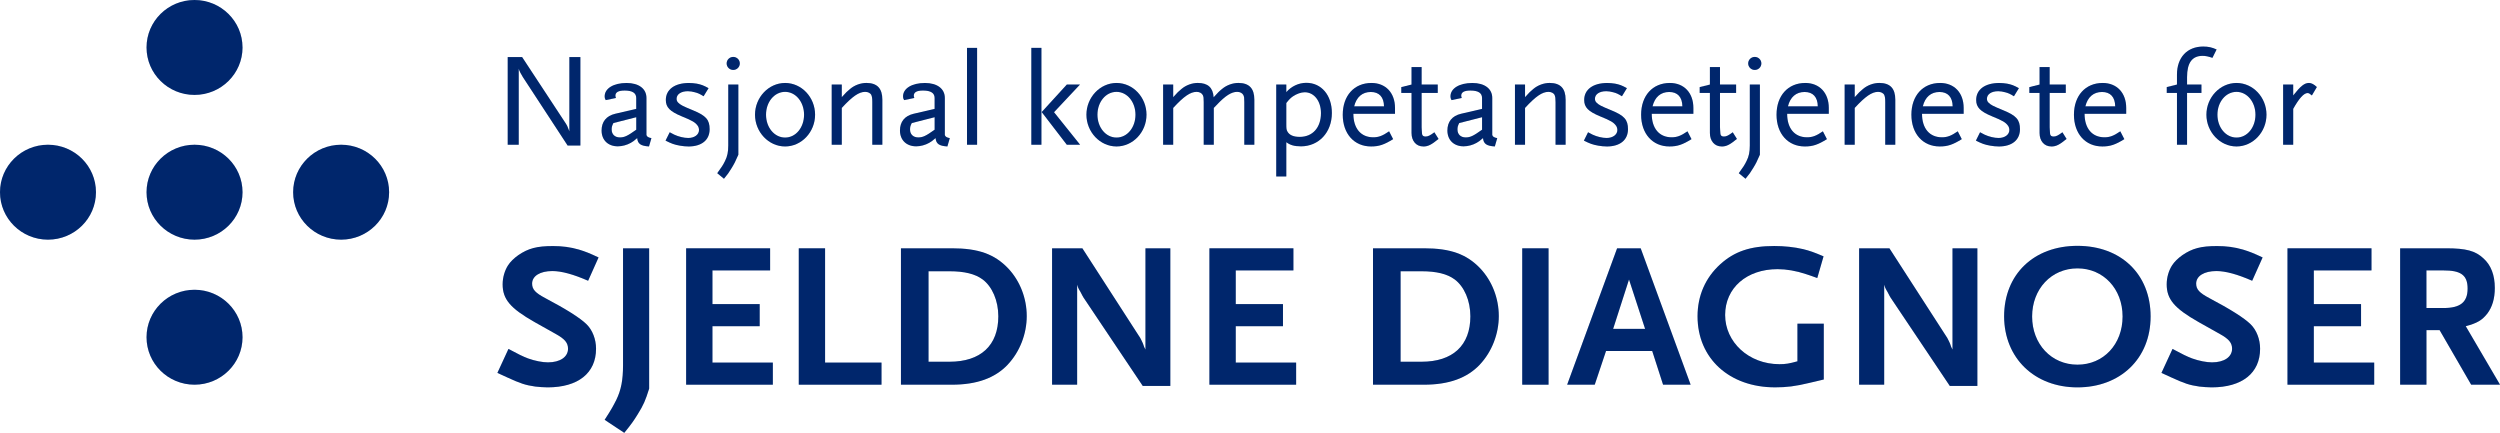 <svg width="335" height="58" viewBox="0 0 335 58" fill="none" xmlns="http://www.w3.org/2000/svg">
<g clip-path="url(#clip0_1517_12603)">
<path d="M32.499 6.358C32.499 9.872 29.616 12.719 26.066 12.719C22.515 12.719 19.636 9.872 19.636 6.358C19.636 2.844 22.515 0 26.063 0C29.61 0 32.496 2.847 32.496 6.358" fill="#003087"/>
<path d="M32.499 6.358C32.499 9.872 29.616 12.719 26.066 12.719C22.515 12.719 19.636 9.872 19.636 6.358C19.636 2.844 22.515 0 26.063 0C29.61 0 32.496 2.847 32.496 6.358" fill="black" fill-opacity="0.2"/>
<path d="M32.499 25.756C32.499 29.267 29.616 32.114 26.066 32.114C22.515 32.114 19.636 29.264 19.636 25.756C19.636 22.248 22.515 19.395 26.066 19.395C29.616 19.395 32.499 22.243 32.499 25.756Z" fill="#003087"/>
<path d="M32.499 25.756C32.499 29.267 29.616 32.114 26.066 32.114C22.515 32.114 19.636 29.264 19.636 25.756C19.636 22.248 22.515 19.395 26.066 19.395C29.616 19.395 32.499 22.243 32.499 25.756Z" fill="black" fill-opacity="0.2"/>
<path d="M12.86 25.756C12.86 29.267 9.984 32.114 6.43 32.114C2.876 32.114 0 29.267 0 25.756C0 22.245 2.879 19.395 6.43 19.395C9.981 19.395 12.86 22.243 12.86 25.756Z" fill="#003087"/>
<path d="M12.86 25.756C12.86 29.267 9.984 32.114 6.43 32.114C2.876 32.114 0 29.267 0 25.756C0 22.245 2.879 19.395 6.43 19.395C9.981 19.395 12.86 22.243 12.86 25.756Z" fill="black" fill-opacity="0.2"/>
<path d="M52.141 25.756C52.141 29.267 49.265 32.114 45.711 32.114C42.158 32.114 39.281 29.264 39.281 25.756C39.281 22.248 42.158 19.395 45.711 19.395C49.265 19.395 52.141 22.243 52.141 25.756Z" fill="#003087"/>
<path d="M52.141 25.756C52.141 29.267 49.265 32.114 45.711 32.114C42.158 32.114 39.281 29.264 39.281 25.756C39.281 22.248 42.158 19.395 45.711 19.395C49.265 19.395 52.141 22.243 52.141 25.756Z" fill="black" fill-opacity="0.2"/>
<path d="M32.499 45.19C32.499 48.701 29.616 51.548 26.066 51.548C22.515 51.548 19.636 48.701 19.636 45.19C19.636 41.679 22.515 38.829 26.066 38.829C29.616 38.829 32.499 41.679 32.499 45.19Z" fill="#003087"/>
<path d="M32.499 45.19C32.499 48.701 29.616 51.548 26.066 51.548C22.515 51.548 19.636 48.701 19.636 45.19C19.636 41.679 22.515 38.829 26.066 38.829C29.616 38.829 32.499 41.679 32.499 45.19Z" fill="black" fill-opacity="0.2"/>
<path d="M78.807 37.622C76.847 36.763 75.251 36.321 74.018 36.321C72.365 36.321 71.303 36.985 71.303 38.008C71.303 38.784 71.751 39.253 73.067 39.947C75.895 41.443 77.742 42.605 78.61 43.463C79.395 44.239 79.87 45.458 79.87 46.729C79.87 49.995 77.462 51.907 73.374 51.907C72.813 51.907 72.255 51.851 71.721 51.798C70.405 51.603 69.787 51.412 67.857 50.523C67.606 50.411 67.186 50.22 66.651 49.969L68.134 46.756C69.477 47.476 70.038 47.753 70.766 48.031C71.691 48.364 72.697 48.556 73.427 48.556C75.051 48.556 76.116 47.836 76.116 46.729C76.116 45.953 75.695 45.428 74.493 44.764L71.637 43.16C68.361 41.304 67.353 40.085 67.353 38.094C67.353 37.179 67.633 36.238 68.081 35.548C68.388 35.076 68.865 34.607 69.453 34.191C70.796 33.276 71.945 32.972 74.102 32.972C75.334 32.972 76.426 33.111 77.575 33.444C78.47 33.721 78.974 33.916 80.207 34.498L78.807 37.625V37.622Z" fill="#003087"/>
<path d="M78.807 37.622C76.847 36.763 75.251 36.321 74.018 36.321C72.365 36.321 71.303 36.985 71.303 38.008C71.303 38.784 71.751 39.253 73.067 39.947C75.895 41.443 77.742 42.605 78.61 43.463C79.395 44.239 79.87 45.458 79.87 46.729C79.87 49.995 77.462 51.907 73.374 51.907C72.813 51.907 72.255 51.851 71.721 51.798C70.405 51.603 69.787 51.412 67.857 50.523C67.606 50.411 67.186 50.22 66.651 49.969L68.134 46.756C69.477 47.476 70.038 47.753 70.766 48.031C71.691 48.364 72.697 48.556 73.427 48.556C75.051 48.556 76.116 47.836 76.116 46.729C76.116 45.953 75.695 45.428 74.493 44.764L71.637 43.16C68.361 41.304 67.353 40.085 67.353 38.094C67.353 37.179 67.633 36.238 68.081 35.548C68.388 35.076 68.865 34.607 69.453 34.191C70.796 33.276 71.945 32.972 74.102 32.972C75.334 32.972 76.426 33.111 77.575 33.444C78.47 33.721 78.974 33.916 80.207 34.498L78.807 37.625V37.622Z" fill="black" fill-opacity="0.2"/>
<path d="M85.473 55.48C84.912 56.395 84.578 56.864 83.653 58L81.022 56.256C81.973 54.79 82.17 54.401 82.591 53.572C83.235 52.244 83.486 50.913 83.486 48.948V33.276H86.986V52.076C86.482 53.681 86.231 54.262 85.473 55.48Z" fill="#003087"/>
<path d="M85.473 55.48C84.912 56.395 84.578 56.864 83.653 58L81.022 56.256C81.973 54.79 82.17 54.401 82.591 53.572C83.235 52.244 83.486 50.913 83.486 48.948V33.276H86.986V52.076C86.482 53.681 86.231 54.262 85.473 55.48Z" fill="black" fill-opacity="0.2"/>
<path d="M91.942 51.548V33.273H103.196V36.236H95.468V40.749H101.797V43.712H95.468V48.586H103.56V51.548H91.939H91.942Z" fill="#003087"/>
<path d="M91.942 51.548V33.273H103.196V36.236H95.468V40.749H101.797V43.712H95.468V48.586H103.56V51.548H91.939H91.942Z" fill="black" fill-opacity="0.2"/>
<path d="M107.034 51.548V33.273H110.561V48.586H118.122V51.548H107.034Z" fill="#003087"/>
<path d="M107.034 51.548V33.273H110.561V48.586H118.122V51.548H107.034Z" fill="black" fill-opacity="0.2"/>
<path d="M135.037 48.863C133.327 50.663 130.892 51.548 127.559 51.548H120.727V33.273H127.586C131.086 33.273 133.27 34.049 135.09 35.958C136.687 37.649 137.582 39.974 137.582 42.355C137.582 44.735 136.657 47.143 135.034 48.86L135.037 48.863ZM131.647 37.428C130.668 36.708 129.239 36.348 127.222 36.348H124.423V48.473H127.222C131.423 48.473 133.775 46.287 133.775 42.381C133.775 40.304 132.963 38.395 131.647 37.425V37.428Z" fill="#003087"/>
<path d="M135.037 48.863C133.327 50.663 130.892 51.548 127.559 51.548H120.727V33.273H127.586C131.086 33.273 133.27 34.049 135.09 35.958C136.687 37.649 137.582 39.974 137.582 42.355C137.582 44.735 136.657 47.143 135.034 48.86L135.037 48.863ZM131.647 37.428C130.668 36.708 129.239 36.348 127.222 36.348H124.423V48.473H127.222C131.423 48.473 133.775 46.287 133.775 42.381C133.775 40.304 132.963 38.395 131.647 37.425V37.428Z" fill="black" fill-opacity="0.2"/>
<path d="M153.127 51.713L145.203 39.891C145.146 39.808 145.006 39.558 144.812 39.171C144.671 38.95 144.615 38.811 144.588 38.785C144.475 38.563 144.421 38.451 144.337 38.147V51.548H140.978V33.273H145.038L152.793 45.29C152.82 45.346 152.907 45.485 152.99 45.676C153.074 45.871 153.13 45.98 153.157 46.036L153.324 46.508L153.491 46.842V33.276H156.824V51.716H153.127V51.713Z" fill="#003087"/>
<path d="M153.127 51.713L145.203 39.891C145.146 39.808 145.006 39.558 144.812 39.171C144.671 38.95 144.615 38.811 144.588 38.785C144.475 38.563 144.421 38.451 144.337 38.147V51.548H140.978V33.273H145.038L152.793 45.29C152.82 45.346 152.907 45.485 152.99 45.676C153.074 45.871 153.13 45.98 153.157 46.036L153.324 46.508L153.491 46.842V33.276H156.824V51.716H153.127V51.713Z" fill="black" fill-opacity="0.2"/>
<path d="M162.061 51.548V33.273H173.318V36.236H165.59V40.749H171.919V43.712H165.59V48.586H173.682V51.548H162.061Z" fill="#003087"/>
<path d="M162.061 51.548V33.273H173.318V36.236H165.59V40.749H171.919V43.712H165.59V48.586H173.682V51.548H162.061Z" fill="black" fill-opacity="0.2"/>
<path d="M198.293 48.863C196.583 50.663 194.148 51.548 190.815 51.548H183.982V33.273H190.842C194.342 33.273 196.526 34.049 198.346 35.958C199.943 37.649 200.838 39.974 200.838 42.355C200.838 44.735 199.913 47.143 198.29 48.86L198.293 48.863ZM194.903 37.428C193.924 36.708 192.495 36.348 190.478 36.348H187.679V48.473H190.478C194.679 48.473 197.03 46.287 197.03 42.381C197.03 40.304 196.219 38.395 194.903 37.425V37.428Z" fill="#003087"/>
<path d="M198.293 48.863C196.583 50.663 194.148 51.548 190.815 51.548H183.982V33.273H190.842C194.342 33.273 196.526 34.049 198.346 35.958C199.943 37.649 200.838 39.974 200.838 42.355C200.838 44.735 199.913 47.143 198.29 48.86L198.293 48.863ZM194.903 37.428C193.924 36.708 192.495 36.348 190.478 36.348H187.679V48.473H190.478C194.679 48.473 197.03 46.287 197.03 42.381C197.03 40.304 196.219 38.395 194.903 37.425V37.428Z" fill="black" fill-opacity="0.2"/>
<path d="M203.979 51.548V33.273H207.506V51.548H203.979Z" fill="#003087"/>
<path d="M203.979 51.548V33.273H207.506V51.548H203.979Z" fill="black" fill-opacity="0.2"/>
<path d="M222.852 51.548L221.396 47.034H215.208L213.695 51.548H209.998L216.691 33.273H219.853L226.546 51.548H222.849H222.852ZM218.287 37.454L216.16 44.072H220.444L218.287 37.454Z" fill="#003087"/>
<path d="M222.852 51.548L221.396 47.034H215.208L213.695 51.548H209.998L216.691 33.273H219.853L226.546 51.548H222.849H222.852ZM218.287 37.454L216.16 44.072H220.444L218.287 37.454Z" fill="black" fill-opacity="0.2"/>
<path d="M242.509 51.297C240.549 51.769 239.4 51.904 237.86 51.904C231.729 51.904 227.471 48.028 227.471 42.381C227.471 39.613 228.536 37.203 230.523 35.403C232.427 33.686 234.554 32.966 237.747 32.966C239.09 32.966 240.435 33.105 241.611 33.382C242.506 33.604 243.067 33.798 244.356 34.35L243.514 37.256C242.843 37.008 242.339 36.84 242.002 36.731C240.686 36.288 239.37 36.067 238.194 36.067C234.05 36.067 231.168 38.587 231.168 42.213C231.168 45.839 234.33 48.801 238.448 48.801C239.289 48.801 239.764 48.718 240.856 48.414V43.375H244.386V50.851C243.544 51.046 242.93 51.211 242.509 51.294V51.297Z" fill="#003087"/>
<path d="M242.509 51.297C240.549 51.769 239.4 51.904 237.86 51.904C231.729 51.904 227.471 48.028 227.471 42.381C227.471 39.613 228.536 37.203 230.523 35.403C232.427 33.686 234.554 32.966 237.747 32.966C239.09 32.966 240.435 33.105 241.611 33.382C242.506 33.604 243.067 33.798 244.356 34.35L243.514 37.256C242.843 37.008 242.339 36.84 242.002 36.731C240.686 36.288 239.37 36.067 238.194 36.067C234.05 36.067 231.168 38.587 231.168 42.213C231.168 45.839 234.33 48.801 238.448 48.801C239.289 48.801 239.764 48.718 240.856 48.414V43.375H244.386V50.851C243.544 51.046 242.93 51.211 242.509 51.294V51.297Z" fill="black" fill-opacity="0.2"/>
<path d="M261.271 51.713L253.346 39.891C253.289 39.808 253.149 39.558 252.955 39.171C252.815 38.95 252.758 38.811 252.731 38.785C252.618 38.563 252.564 38.451 252.481 38.147V51.548H249.121V33.273H253.182L260.937 45.29C260.964 45.346 261.05 45.485 261.134 45.676C261.217 45.871 261.274 45.98 261.301 46.036L261.468 46.508L261.635 46.842V33.276H264.968V51.716H261.271V51.713Z" fill="#003087"/>
<path d="M261.271 51.713L253.346 39.891C253.289 39.808 253.149 39.558 252.955 39.171C252.815 38.95 252.758 38.811 252.731 38.785C252.618 38.563 252.564 38.451 252.481 38.147V51.548H249.121V33.273H253.182L260.937 45.29C260.964 45.346 261.05 45.485 261.134 45.676C261.217 45.871 261.274 45.98 261.301 46.036L261.468 46.508L261.635 46.842V33.276H264.968V51.716H261.271V51.713Z" fill="black" fill-opacity="0.2"/>
<path d="M278.379 51.907C272.612 51.907 268.578 47.975 268.551 42.41C268.551 36.764 272.528 32.943 278.379 32.943C284.231 32.943 288.181 36.764 288.181 42.41C288.181 48.057 284.12 51.907 278.379 51.907ZM278.379 35.961C274.879 35.961 272.304 38.728 272.304 42.413C272.304 46.098 274.879 48.866 278.379 48.866C281.879 48.866 284.427 46.125 284.427 42.413C284.427 38.702 281.852 35.961 278.379 35.961Z" fill="#003087"/>
<path d="M278.379 51.907C272.612 51.907 268.578 47.975 268.551 42.41C268.551 36.764 272.528 32.943 278.379 32.943C284.231 32.943 288.181 36.764 288.181 42.41C288.181 48.057 284.12 51.907 278.379 51.907ZM278.379 35.961C274.879 35.961 272.304 38.728 272.304 42.413C272.304 46.098 274.879 48.866 278.379 48.866C281.879 48.866 284.427 46.125 284.427 42.413C284.427 38.702 281.852 35.961 278.379 35.961Z" fill="black" fill-opacity="0.2"/>
<path d="M301.791 37.622C299.83 36.763 298.234 36.321 297.002 36.321C295.349 36.321 294.286 36.985 294.286 38.008C294.286 38.784 294.734 39.253 296.05 39.947C298.878 41.443 300.725 42.605 301.594 43.463C302.378 44.239 302.853 45.458 302.853 46.729C302.853 49.995 300.445 51.907 296.357 51.907C295.796 51.907 295.238 51.851 294.704 51.798C293.388 51.603 292.771 51.412 290.84 50.523C290.59 50.411 290.169 50.22 289.635 49.969L291.118 46.756C292.46 47.476 293.021 47.753 293.749 48.031C294.674 48.364 295.68 48.556 296.411 48.556C298.034 48.556 299.099 47.836 299.099 46.729C299.099 45.953 298.679 45.428 297.476 44.764L294.621 43.16C291.344 41.304 290.336 40.085 290.336 38.094C290.336 37.179 290.616 36.238 291.064 35.548C291.371 35.076 291.849 34.607 292.437 34.191C293.779 33.276 294.928 32.972 297.085 32.972C298.318 32.972 299.41 33.111 300.558 33.444C301.453 33.721 301.958 33.916 303.19 34.498L301.791 37.625V37.622Z" fill="#003087"/>
<path d="M301.791 37.622C299.83 36.763 298.234 36.321 297.002 36.321C295.349 36.321 294.286 36.985 294.286 38.008C294.286 38.784 294.734 39.253 296.05 39.947C298.878 41.443 300.725 42.605 301.594 43.463C302.378 44.239 302.853 45.458 302.853 46.729C302.853 49.995 300.445 51.907 296.357 51.907C295.796 51.907 295.238 51.851 294.704 51.798C293.388 51.603 292.771 51.412 290.84 50.523C290.59 50.411 290.169 50.22 289.635 49.969L291.118 46.756C292.46 47.476 293.021 47.753 293.749 48.031C294.674 48.364 295.68 48.556 296.411 48.556C298.034 48.556 299.099 47.836 299.099 46.729C299.099 45.953 298.679 45.428 297.476 44.764L294.621 43.16C291.344 41.304 290.336 40.085 290.336 38.094C290.336 37.179 290.616 36.238 291.064 35.548C291.371 35.076 291.849 34.607 292.437 34.191C293.779 33.276 294.928 32.972 297.085 32.972C298.318 32.972 299.41 33.111 300.558 33.444C301.453 33.721 301.958 33.916 303.19 34.498L301.791 37.625V37.622Z" fill="black" fill-opacity="0.2"/>
<path d="M306.522 51.548V33.273H317.78V36.236H310.052V40.749H316.381V43.712H310.052V48.586H318.144V51.548H306.522Z" fill="#003087"/>
<path d="M306.522 51.548V33.273H317.78V36.236H310.052V40.749H316.381V43.712H310.052V48.586H318.144V51.548H306.522Z" fill="black" fill-opacity="0.2"/>
<path d="M331.136 51.548L326.908 44.24H325.145V51.548H321.618V33.273H327.78C330.468 33.273 331.7 33.607 332.792 34.631C333.801 35.545 334.305 36.873 334.305 38.59C334.305 40.003 333.968 41.136 333.297 42.024C332.595 42.909 331.954 43.299 330.411 43.712L335.003 51.548H331.139H331.136ZM327.44 36.236H325.142V41.275H327.44C329.68 41.275 330.659 40.499 330.659 38.672C330.659 36.846 329.734 36.236 327.44 36.236Z" fill="#003087"/>
<path d="M331.136 51.548L326.908 44.24H325.145V51.548H321.618V33.273H327.78C330.468 33.273 331.7 33.607 332.792 34.631C333.801 35.545 334.305 36.873 334.305 38.59C334.305 40.003 333.968 41.136 333.297 42.024C332.595 42.909 331.954 43.299 330.411 43.712L335.003 51.548H331.139H331.136ZM327.44 36.236H325.142V41.275H327.44C329.68 41.275 330.659 40.499 330.659 38.672C330.659 36.846 329.734 36.236 327.44 36.236Z" fill="black" fill-opacity="0.2"/>
<path d="M76.06 19.501L70.065 10.332C70.011 10.243 69.922 10.102 69.832 9.922C69.761 9.798 69.707 9.727 69.689 9.653C69.618 9.529 69.582 9.441 69.51 9.208V19.392H68.033V7.644H69.961L75.848 16.598C75.901 16.669 75.955 16.775 76.009 16.884C76.08 17.061 76.098 17.079 76.224 17.418C76.242 17.454 76.26 17.525 76.295 17.595V7.644H77.772V19.501H76.062H76.06Z" fill="#003087"/>
<path d="M76.06 19.501L70.065 10.332C70.011 10.243 69.922 10.102 69.832 9.922C69.761 9.798 69.707 9.727 69.689 9.653C69.618 9.529 69.582 9.441 69.51 9.208V19.392H68.033V7.644H69.961L75.848 16.598C75.901 16.669 75.955 16.775 76.009 16.884C76.08 17.061 76.098 17.079 76.224 17.418C76.242 17.454 76.26 17.525 76.295 17.595V7.644H77.772V19.501H76.062H76.06Z" fill="black" fill-opacity="0.2"/>
<path d="M86.968 19.625C85.852 19.555 85.455 19.268 85.383 18.504C84.969 18.861 84.79 19.003 84.518 19.145C84.014 19.431 83.366 19.608 82.79 19.608C81.478 19.608 80.612 18.77 80.612 17.489C80.612 16.315 81.242 15.53 82.429 15.247L85.255 14.589V13.129C85.255 12.471 84.751 12.132 83.707 12.132C82.859 12.132 82.465 12.362 82.465 12.825C82.465 12.913 82.483 12.984 82.537 13.129L81.167 13.415C81.042 13.203 81.024 13.111 81.024 12.916C81.024 11.848 82.212 11.12 83.96 11.12C85.598 11.12 86.625 11.884 86.625 13.132V18.082C86.66 18.295 86.875 18.439 87.29 18.51L86.965 19.631L86.968 19.625ZM85.258 15.707L82.197 16.489C82 16.864 81.964 17.041 81.964 17.363C81.964 18.003 82.397 18.413 83.062 18.413C83.674 18.413 84.088 18.218 85.258 17.38V15.707Z" fill="#003087"/>
<path d="M86.968 19.625C85.852 19.555 85.455 19.268 85.383 18.504C84.969 18.861 84.79 19.003 84.518 19.145C84.014 19.431 83.366 19.608 82.79 19.608C81.478 19.608 80.612 18.77 80.612 17.489C80.612 16.315 81.242 15.53 82.429 15.247L85.255 14.589V13.129C85.255 12.471 84.751 12.132 83.707 12.132C82.859 12.132 82.465 12.362 82.465 12.825C82.465 12.913 82.483 12.984 82.537 13.129L81.167 13.415C81.042 13.203 81.024 13.111 81.024 12.916C81.024 11.848 82.212 11.12 83.96 11.12C85.598 11.12 86.625 11.884 86.625 13.132V18.082C86.66 18.295 86.875 18.439 87.29 18.51L86.965 19.631L86.968 19.625ZM85.258 15.707L82.197 16.489C82 16.864 81.964 17.041 81.964 17.363C81.964 18.003 82.397 18.413 83.062 18.413C83.674 18.413 84.088 18.218 85.258 17.38V15.707Z" fill="black" fill-opacity="0.2"/>
<path d="M92.244 19.625C91.901 19.625 91.525 19.59 91.11 19.519C90.334 19.378 89.994 19.251 89.183 18.843L89.741 17.722C90.012 17.864 90.209 17.97 90.352 18.044C90.928 18.312 91.65 18.489 92.226 18.489C93.055 18.489 93.667 18.044 93.667 17.422C93.667 17.227 93.596 16.994 93.506 16.87C93.181 16.407 92.805 16.176 91.346 15.586C89.761 14.928 89.221 14.377 89.221 13.397C89.221 11.99 90.409 11.12 92.319 11.12C92.662 11.12 93.02 11.155 93.363 11.208C93.975 11.332 94.264 11.438 94.947 11.813L94.282 12.899C93.76 12.577 93.527 12.471 93.112 12.365C92.787 12.276 92.483 12.223 92.175 12.223C91.256 12.223 90.663 12.633 90.663 13.238C90.663 13.433 90.734 13.613 90.859 13.736C91.185 14.058 91.4 14.182 92.876 14.787C94.604 15.498 95.091 16.05 95.091 17.315C95.091 18.758 94.028 19.628 92.247 19.628L92.244 19.625Z" fill="#003087"/>
<path d="M92.244 19.625C91.901 19.625 91.525 19.59 91.11 19.519C90.334 19.378 89.994 19.251 89.183 18.843L89.741 17.722C90.012 17.864 90.209 17.97 90.352 18.044C90.928 18.312 91.65 18.489 92.226 18.489C93.055 18.489 93.667 18.044 93.667 17.422C93.667 17.227 93.596 16.994 93.506 16.87C93.181 16.407 92.805 16.176 91.346 15.586C89.761 14.928 89.221 14.377 89.221 13.397C89.221 11.99 90.409 11.12 92.319 11.12C92.662 11.12 93.02 11.155 93.363 11.208C93.975 11.332 94.264 11.438 94.947 11.813L94.282 12.899C93.76 12.577 93.527 12.471 93.112 12.365C92.787 12.276 92.483 12.223 92.175 12.223C91.256 12.223 90.663 12.633 90.663 13.238C90.663 13.433 90.734 13.613 90.859 13.736C91.185 14.058 91.4 14.182 92.876 14.787C94.604 15.498 95.091 16.05 95.091 17.315C95.091 18.758 94.028 19.628 92.247 19.628L92.244 19.625Z" fill="black" fill-opacity="0.2"/>
<path d="M98.02 22.546C97.677 23.116 97.516 23.349 97.011 23.953L96.11 23.207C96.722 22.369 96.883 22.121 97.155 21.57C97.462 20.965 97.587 20.36 97.587 19.504V11.332H98.939V20.732C98.56 21.623 98.381 21.959 98.02 22.549V22.546ZM98.253 9.373C97.766 9.373 97.37 8.981 97.37 8.5C97.37 8.019 97.766 7.626 98.253 7.626C98.739 7.626 99.136 8.019 99.136 8.5C99.136 8.981 98.739 9.373 98.253 9.373Z" fill="#003087"/>
<path d="M98.02 22.546C97.677 23.116 97.516 23.349 97.011 23.953L96.11 23.207C96.722 22.369 96.883 22.121 97.155 21.57C97.462 20.965 97.587 20.36 97.587 19.504V11.332H98.939V20.732C98.56 21.623 98.381 21.959 98.02 22.549V22.546ZM98.253 9.373C97.766 9.373 97.37 8.981 97.37 8.5C97.37 8.019 97.766 7.626 98.253 7.626C98.739 7.626 99.136 8.019 99.136 8.5C99.136 8.981 98.739 9.373 98.253 9.373Z" fill="black" fill-opacity="0.2"/>
<path d="M105.205 19.625C102.991 19.625 101.171 17.684 101.171 15.371C101.171 13.058 102.988 11.117 105.205 11.117C107.422 11.117 109.221 13.04 109.221 15.371C109.221 17.702 107.404 19.625 105.205 19.625ZM105.205 12.309C103.764 12.309 102.648 13.663 102.648 15.371C102.648 17.079 103.764 18.433 105.205 18.433C106.646 18.433 107.744 17.079 107.744 15.371C107.744 13.663 106.628 12.309 105.205 12.309Z" fill="#003087"/>
<path d="M105.205 19.625C102.991 19.625 101.171 17.684 101.171 15.371C101.171 13.058 102.988 11.117 105.205 11.117C107.422 11.117 109.221 13.04 109.221 15.371C109.221 17.702 107.404 19.625 105.205 19.625ZM105.205 12.309C103.764 12.309 102.648 13.663 102.648 15.371C102.648 17.079 103.764 18.433 105.205 18.433C106.646 18.433 107.744 17.079 107.744 15.371C107.744 13.663 106.628 12.309 105.205 12.309Z" fill="black" fill-opacity="0.2"/>
<path d="M116.887 19.395V13.681C116.887 13.146 116.851 12.97 116.761 12.736C116.636 12.468 116.311 12.309 115.932 12.309C115.102 12.309 114.222 12.914 112.799 14.462V19.395H111.447V11.329H112.799V13.02C113.357 12.397 113.518 12.238 113.915 11.916C114.527 11.4 115.338 11.114 116.093 11.114C117.534 11.114 118.235 11.842 118.235 13.356V19.392H116.884L116.887 19.395Z" fill="#003087"/>
<path d="M116.887 19.395V13.681C116.887 13.146 116.851 12.97 116.761 12.736C116.636 12.468 116.311 12.309 115.932 12.309C115.102 12.309 114.222 12.914 112.799 14.462V19.395H111.447V11.329H112.799V13.02C113.357 12.397 113.518 12.238 113.915 11.916C114.527 11.4 115.338 11.114 116.093 11.114C117.534 11.114 118.235 11.842 118.235 13.356V19.392H116.884L116.887 19.395Z" fill="black" fill-opacity="0.2"/>
<path d="M126.951 19.625C125.835 19.555 125.438 19.268 125.367 18.504C124.952 18.861 124.773 19.003 124.501 19.145C123.997 19.431 123.35 19.608 122.774 19.608C121.461 19.608 120.596 18.77 120.596 17.489C120.596 16.315 121.225 15.53 122.413 15.247L125.238 14.589V13.129C125.238 12.471 124.734 12.132 123.69 12.132C122.842 12.132 122.449 12.362 122.449 12.825C122.449 12.913 122.467 12.984 122.52 13.129L121.151 13.415C121.025 13.203 121.007 13.111 121.007 12.916C121.007 11.848 122.195 11.12 123.943 11.12C125.582 11.12 126.608 11.884 126.608 13.132V18.082C126.644 18.295 126.859 18.439 127.273 18.51L126.948 19.631L126.951 19.625ZM125.241 15.707L122.18 16.489C121.983 16.864 121.947 17.041 121.947 17.363C121.947 18.003 122.38 18.413 123.045 18.413C123.657 18.413 124.072 18.218 125.241 17.38V15.707Z" fill="#003087"/>
<path d="M126.951 19.625C125.835 19.555 125.438 19.268 125.367 18.504C124.952 18.861 124.773 19.003 124.501 19.145C123.997 19.431 123.35 19.608 122.774 19.608C121.461 19.608 120.596 18.77 120.596 17.489C120.596 16.315 121.225 15.53 122.413 15.247L125.238 14.589V13.129C125.238 12.471 124.734 12.132 123.69 12.132C122.842 12.132 122.449 12.362 122.449 12.825C122.449 12.913 122.467 12.984 122.52 13.129L121.151 13.415C121.025 13.203 121.007 13.111 121.007 12.916C121.007 11.848 122.195 11.12 123.943 11.12C125.582 11.12 126.608 11.884 126.608 13.132V18.082C126.644 18.295 126.859 18.439 127.273 18.51L126.948 19.631L126.951 19.625ZM125.241 15.707L122.18 16.489C121.983 16.864 121.947 17.041 121.947 17.363C121.947 18.003 122.38 18.413 123.045 18.413C123.657 18.413 124.072 18.218 125.241 17.38V15.707Z" fill="black" fill-opacity="0.2"/>
<path d="M129.579 19.395V6.417H130.931V19.395H129.579Z" fill="#003087"/>
<path d="M129.579 19.395V6.417H130.931V19.395H129.579Z" fill="black" fill-opacity="0.2"/>
<path d="M138.199 19.395V6.417H139.551V19.395H138.199ZM142.952 19.395L139.587 15.017L142.952 11.332H144.716L141.24 15.035L144.734 19.395H142.952Z" fill="#003087"/>
<path d="M138.199 19.395V6.417H139.551V19.395H138.199ZM142.952 19.395L139.587 15.017L142.952 11.332H144.716L141.24 15.035L144.734 19.395H142.952Z" fill="black" fill-opacity="0.2"/>
<path d="M149.615 19.625C147.401 19.625 145.581 17.684 145.581 15.371C145.581 13.058 147.398 11.117 149.615 11.117C151.832 11.117 153.631 13.04 153.631 15.371C153.631 17.702 151.814 19.625 149.615 19.625ZM149.615 12.309C148.174 12.309 147.058 13.663 147.058 15.371C147.058 17.079 148.174 18.433 149.615 18.433C151.056 18.433 152.154 17.079 152.154 15.371C152.154 13.663 151.038 12.309 149.615 12.309Z" fill="#003087"/>
<path d="M149.615 19.625C147.401 19.625 145.581 17.684 145.581 15.371C145.581 13.058 147.398 11.117 149.615 11.117C151.832 11.117 153.631 13.04 153.631 15.371C153.631 17.702 151.814 19.625 149.615 19.625ZM149.615 12.309C148.174 12.309 147.058 13.663 147.058 15.371C147.058 17.079 148.174 18.433 149.615 18.433C151.056 18.433 152.154 17.079 152.154 15.371C152.154 13.663 151.038 12.309 149.615 12.309Z" fill="black" fill-opacity="0.2"/>
<path d="M166.736 19.395V13.681C166.736 13.093 166.718 12.987 166.611 12.736C166.468 12.468 166.16 12.309 165.781 12.309C165.027 12.309 164.215 12.807 163.027 14.07L162.648 14.462V19.395H161.297V13.681C161.297 13.093 161.279 12.987 161.172 12.736C161.028 12.468 160.721 12.309 160.342 12.309C159.513 12.309 158.632 12.914 157.209 14.462V19.395H155.857V11.329H157.209V13.02C157.767 12.397 157.928 12.238 158.325 11.916C158.937 11.4 159.748 11.114 160.503 11.114C161.855 11.114 162.538 11.736 162.628 13.037C163.203 12.397 163.365 12.235 163.761 11.916C164.373 11.4 165.185 11.114 165.94 11.114C167.381 11.114 168.082 11.842 168.082 13.356V19.392H166.73L166.736 19.395Z" fill="#003087"/>
<path d="M166.736 19.395V13.681C166.736 13.093 166.718 12.987 166.611 12.736C166.468 12.468 166.16 12.309 165.781 12.309C165.027 12.309 164.215 12.807 163.027 14.07L162.648 14.462V19.395H161.297V13.681C161.297 13.093 161.279 12.987 161.172 12.736C161.028 12.468 160.721 12.309 160.342 12.309C159.513 12.309 158.632 12.914 157.209 14.462V19.395H155.857V11.329H157.209V13.02C157.767 12.397 157.928 12.238 158.325 11.916C158.937 11.4 159.748 11.114 160.503 11.114C161.855 11.114 162.538 11.736 162.628 13.037C163.203 12.397 163.365 12.235 163.761 11.916C164.373 11.4 165.185 11.114 165.94 11.114C167.381 11.114 168.082 11.842 168.082 13.356V19.392H166.73L166.736 19.395Z" fill="black" fill-opacity="0.2"/>
<path d="M174.312 19.608C173.446 19.608 172.888 19.448 172.366 19.056V23.65H171.015V11.329H172.366V12.344C173.05 11.562 174.022 11.099 175.049 11.099C177.066 11.099 178.471 12.754 178.471 15.141C178.471 17.74 176.726 19.611 174.312 19.611V19.608ZM174.834 12.362C174.348 12.362 173.754 12.574 173.249 12.914C172.924 13.144 172.745 13.324 172.366 13.805V16.599C172.366 17.292 172.384 17.38 172.527 17.649C172.799 18.112 173.339 18.342 174.166 18.342C175.893 18.342 177.009 17.097 177.009 15.156C177.009 13.536 176.09 12.362 174.831 12.362H174.834Z" fill="#003087"/>
<path d="M174.312 19.608C173.446 19.608 172.888 19.448 172.366 19.056V23.65H171.015V11.329H172.366V12.344C173.05 11.562 174.022 11.099 175.049 11.099C177.066 11.099 178.471 12.754 178.471 15.141C178.471 17.74 176.726 19.611 174.312 19.611V19.608ZM174.834 12.362C174.348 12.362 173.754 12.574 173.249 12.914C172.924 13.144 172.745 13.324 172.366 13.805V16.599C172.366 17.292 172.384 17.38 172.527 17.649C172.799 18.112 173.339 18.342 174.166 18.342C175.893 18.342 177.009 17.097 177.009 15.156C177.009 13.536 176.09 12.362 174.831 12.362H174.834Z" fill="black" fill-opacity="0.2"/>
<path d="M181.351 15.247C181.351 17.206 182.359 18.398 184.015 18.398C184.735 18.398 185.257 18.203 186.14 17.596L186.68 18.646C185.475 19.392 184.788 19.625 183.726 19.625C181.458 19.625 179.928 17.917 179.928 15.371C179.928 12.825 181.458 11.117 183.78 11.117C185.689 11.117 186.931 12.453 186.931 14.462V15.247H181.348H181.351ZM183.69 12.326C182.556 12.326 181.763 13.002 181.458 14.25H185.457C185.439 13.005 184.809 12.326 183.693 12.326H183.69Z" fill="#003087"/>
<path d="M181.351 15.247C181.351 17.206 182.359 18.398 184.015 18.398C184.735 18.398 185.257 18.203 186.14 17.596L186.68 18.646C185.475 19.392 184.788 19.625 183.726 19.625C181.458 19.625 179.928 17.917 179.928 15.371C179.928 12.825 181.458 11.117 183.78 11.117C185.689 11.117 186.931 12.453 186.931 14.462V15.247H181.348H181.351ZM183.69 12.326C182.556 12.326 181.763 13.002 181.458 14.25H185.457C185.439 13.005 184.809 12.326 183.693 12.326H183.69Z" fill="black" fill-opacity="0.2"/>
<path d="M190.711 19.625C189.775 19.625 189.145 18.896 189.145 17.828V12.453H187.775V11.671L189.145 11.332V8.983H190.497V11.332H192.657V12.453H190.497V17.047L190.514 17.404C190.532 17.651 190.532 17.814 190.55 17.902C190.568 18.171 190.729 18.295 191.019 18.295C191.362 18.295 191.63 18.153 192.206 17.725L192.764 18.616C191.809 19.398 191.359 19.631 190.711 19.631V19.625Z" fill="#003087"/>
<path d="M190.711 19.625C189.775 19.625 189.145 18.896 189.145 17.828V12.453H187.775V11.671L189.145 11.332V8.983H190.497V11.332H192.657V12.453H190.497V17.047L190.514 17.404C190.532 17.651 190.532 17.814 190.55 17.902C190.568 18.171 190.729 18.295 191.019 18.295C191.362 18.295 191.63 18.153 192.206 17.725L192.764 18.616C191.809 19.398 191.359 19.631 190.711 19.631V19.625Z" fill="black" fill-opacity="0.2"/>
<path d="M200.307 19.625C199.191 19.555 198.794 19.268 198.722 18.504C198.307 18.861 198.128 19.003 197.857 19.145C197.353 19.431 196.705 19.608 196.129 19.608C194.816 19.608 193.951 18.77 193.951 17.489C193.951 16.315 194.581 15.53 195.768 15.247L198.594 14.589V13.129C198.594 12.471 198.09 12.132 197.045 12.132C196.198 12.132 195.804 12.362 195.804 12.825C195.804 12.913 195.822 12.984 195.876 13.129L194.506 13.415C194.381 13.203 194.363 13.111 194.363 12.916C194.363 11.848 195.55 11.12 197.299 11.12C198.937 11.12 199.963 11.884 199.963 13.132V18.082C199.999 18.295 200.214 18.439 200.629 18.51L200.304 19.631L200.307 19.625ZM198.597 15.707L195.536 16.489C195.339 16.864 195.303 17.041 195.303 17.363C195.303 18.003 195.735 18.413 196.401 18.413C197.013 18.413 197.427 18.218 198.597 17.38V15.707Z" fill="#003087"/>
<path d="M200.307 19.625C199.191 19.555 198.794 19.268 198.722 18.504C198.307 18.861 198.128 19.003 197.857 19.145C197.353 19.431 196.705 19.608 196.129 19.608C194.816 19.608 193.951 18.77 193.951 17.489C193.951 16.315 194.581 15.53 195.768 15.247L198.594 14.589V13.129C198.594 12.471 198.09 12.132 197.045 12.132C196.198 12.132 195.804 12.362 195.804 12.825C195.804 12.913 195.822 12.984 195.876 13.129L194.506 13.415C194.381 13.203 194.363 13.111 194.363 12.916C194.363 11.848 195.55 11.12 197.299 11.12C198.937 11.12 199.963 11.884 199.963 13.132V18.082C199.999 18.295 200.214 18.439 200.629 18.51L200.304 19.631L200.307 19.625ZM198.597 15.707L195.536 16.489C195.339 16.864 195.303 17.041 195.303 17.363C195.303 18.003 195.735 18.413 196.401 18.413C197.013 18.413 197.427 18.218 198.597 17.38V15.707Z" fill="black" fill-opacity="0.2"/>
<path d="M208.443 19.395V13.681C208.443 13.146 208.408 12.97 208.318 12.736C208.193 12.468 207.867 12.309 207.489 12.309C206.659 12.309 205.779 12.914 204.356 14.462V19.395H203.004V11.329H204.356V13.02C204.914 12.397 205.075 12.238 205.471 11.916C206.083 11.4 206.895 11.114 207.65 11.114C209.091 11.114 209.792 11.842 209.792 13.356V19.392H208.44L208.443 19.395Z" fill="#003087"/>
<path d="M208.443 19.395V13.681C208.443 13.146 208.408 12.97 208.318 12.736C208.193 12.468 207.867 12.309 207.489 12.309C206.659 12.309 205.779 12.914 204.356 14.462V19.395H203.004V11.329H204.356V13.02C204.914 12.397 205.075 12.238 205.471 11.916C206.083 11.4 206.895 11.114 207.65 11.114C209.091 11.114 209.792 11.842 209.792 13.356V19.392H208.44L208.443 19.395Z" fill="black" fill-opacity="0.2"/>
<path d="M215.304 19.625C214.96 19.625 214.584 19.59 214.17 19.519C213.394 19.378 213.054 19.251 212.242 18.843L212.8 17.722C213.072 17.864 213.269 17.97 213.412 18.044C213.988 18.312 214.71 18.489 215.286 18.489C216.115 18.489 216.727 18.044 216.727 17.422C216.727 17.227 216.655 16.994 216.566 16.87C216.24 16.407 215.864 16.176 214.405 15.586C212.821 14.928 212.281 14.377 212.281 13.397C212.281 11.99 213.469 11.12 215.378 11.12C215.721 11.12 216.079 11.155 216.422 11.208C217.034 11.332 217.324 11.438 218.007 11.813L217.341 12.899C216.819 12.577 216.587 12.471 216.172 12.365C215.847 12.276 215.542 12.223 215.235 12.223C214.316 12.223 213.722 12.633 213.722 13.238C213.722 13.433 213.794 13.613 213.919 13.736C214.244 14.058 214.459 14.182 215.936 14.787C217.664 15.498 218.15 16.05 218.15 17.315C218.15 18.758 217.088 19.628 215.307 19.628L215.304 19.625Z" fill="#003087"/>
<path d="M215.304 19.625C214.96 19.625 214.584 19.59 214.17 19.519C213.394 19.378 213.054 19.251 212.242 18.843L212.8 17.722C213.072 17.864 213.269 17.97 213.412 18.044C213.988 18.312 214.71 18.489 215.286 18.489C216.115 18.489 216.727 18.044 216.727 17.422C216.727 17.227 216.655 16.994 216.566 16.87C216.24 16.407 215.864 16.176 214.405 15.586C212.821 14.928 212.281 14.377 212.281 13.397C212.281 11.99 213.469 11.12 215.378 11.12C215.721 11.12 216.079 11.155 216.422 11.208C217.034 11.332 217.324 11.438 218.007 11.813L217.341 12.899C216.819 12.577 216.587 12.471 216.172 12.365C215.847 12.276 215.542 12.223 215.235 12.223C214.316 12.223 213.722 12.633 213.722 13.238C213.722 13.433 213.794 13.613 213.919 13.736C214.244 14.058 214.459 14.182 215.936 14.787C217.664 15.498 218.15 16.05 218.15 17.315C218.15 18.758 217.088 19.628 215.307 19.628L215.304 19.625Z" fill="black" fill-opacity="0.2"/>
<path d="M221.333 15.247C221.333 17.206 222.342 18.398 223.998 18.398C224.717 18.398 225.239 18.203 226.122 17.596L226.662 18.646C225.457 19.392 224.771 19.625 223.708 19.625C221.441 19.625 219.91 17.917 219.91 15.371C219.91 12.825 221.441 11.117 223.762 11.117C225.672 11.117 226.913 12.453 226.913 14.462V15.247H221.33H221.333ZM223.673 12.326C222.539 12.326 221.745 13.002 221.441 14.25H225.439C225.421 13.005 224.792 12.326 223.676 12.326H223.673Z" fill="#003087"/>
<path d="M221.333 15.247C221.333 17.206 222.342 18.398 223.998 18.398C224.717 18.398 225.239 18.203 226.122 17.596L226.662 18.646C225.457 19.392 224.771 19.625 223.708 19.625C221.441 19.625 219.91 17.917 219.91 15.371C219.91 12.825 221.441 11.117 223.762 11.117C225.672 11.117 226.913 12.453 226.913 14.462V15.247H221.33H221.333ZM223.673 12.326C222.539 12.326 221.745 13.002 221.441 14.25H225.439C225.421 13.005 224.792 12.326 223.676 12.326H223.673Z" fill="black" fill-opacity="0.2"/>
<path d="M230.694 19.625C229.757 19.625 229.127 18.896 229.127 17.828V12.453H227.758V11.671L229.127 11.332V8.983H230.479V11.332H232.639V12.453H230.479V17.047L230.497 17.404C230.515 17.651 230.515 17.814 230.533 17.902C230.551 18.171 230.712 18.295 231.001 18.295C231.344 18.295 231.613 18.153 232.189 17.725L232.747 18.616C231.792 19.398 231.341 19.631 230.694 19.631V19.625Z" fill="#003087"/>
<path d="M230.694 19.625C229.757 19.625 229.127 18.896 229.127 17.828V12.453H227.758V11.671L229.127 11.332V8.983H230.479V11.332H232.639V12.453H230.479V17.047L230.497 17.404C230.515 17.651 230.515 17.814 230.533 17.902C230.551 18.171 230.712 18.295 231.001 18.295C231.344 18.295 231.613 18.153 232.189 17.725L232.747 18.616C231.792 19.398 231.341 19.631 230.694 19.631V19.625Z" fill="black" fill-opacity="0.2"/>
<path d="M234.907 22.546C234.564 23.116 234.402 23.349 233.898 23.953L232.997 23.207C233.609 22.369 233.77 22.121 234.041 21.57C234.349 20.965 234.474 20.36 234.474 19.504V11.332H235.826V20.732C235.447 21.623 235.268 21.959 234.907 22.549V22.546ZM235.139 9.373C234.653 9.373 234.256 8.981 234.256 8.5C234.256 8.019 234.653 7.626 235.139 7.626C235.626 7.626 236.023 8.019 236.023 8.5C236.023 8.981 235.626 9.373 235.139 9.373Z" fill="#003087"/>
<path d="M234.907 22.546C234.564 23.116 234.402 23.349 233.898 23.953L232.997 23.207C233.609 22.369 233.77 22.121 234.041 21.57C234.349 20.965 234.474 20.36 234.474 19.504V11.332H235.826V20.732C235.447 21.623 235.268 21.959 234.907 22.549V22.546ZM235.139 9.373C234.653 9.373 234.256 8.981 234.256 8.5C234.256 8.019 234.653 7.626 235.139 7.626C235.626 7.626 236.023 8.019 236.023 8.5C236.023 8.981 235.626 9.373 235.139 9.373Z" fill="black" fill-opacity="0.2"/>
<path d="M239.478 15.247C239.478 17.206 240.486 18.398 242.142 18.398C242.862 18.398 243.384 18.203 244.267 17.596L244.807 18.646C243.602 19.392 242.915 19.625 241.853 19.625C239.585 19.625 238.055 17.917 238.055 15.371C238.055 12.825 239.585 11.117 241.907 11.117C243.816 11.117 245.058 12.453 245.058 14.462V15.247H239.475H239.478ZM241.817 12.326C240.683 12.326 239.89 13.002 239.585 14.25H243.584C243.566 13.005 242.936 12.326 241.82 12.326H241.817Z" fill="#003087"/>
<path d="M239.478 15.247C239.478 17.206 240.486 18.398 242.142 18.398C242.862 18.398 243.384 18.203 244.267 17.596L244.807 18.646C243.602 19.392 242.915 19.625 241.853 19.625C239.585 19.625 238.055 17.917 238.055 15.371C238.055 12.825 239.585 11.117 241.907 11.117C243.816 11.117 245.058 12.453 245.058 14.462V15.247H239.475H239.478ZM241.817 12.326C240.683 12.326 239.89 13.002 239.585 14.25H243.584C243.566 13.005 242.936 12.326 241.82 12.326H241.817Z" fill="black" fill-opacity="0.2"/>
<path d="M252.621 19.395V13.681C252.621 13.146 252.585 12.97 252.496 12.736C252.37 12.468 252.045 12.309 251.666 12.309C250.837 12.309 249.957 12.914 248.533 14.462V19.395H247.182V11.329H248.533V13.02C249.091 12.397 249.252 12.238 249.649 11.916C250.261 11.4 251.072 11.114 251.827 11.114C253.269 11.114 253.97 11.842 253.97 13.356V19.392H252.618L252.621 19.395Z" fill="#003087"/>
<path d="M252.621 19.395V13.681C252.621 13.146 252.585 12.97 252.496 12.736C252.37 12.468 252.045 12.309 251.666 12.309C250.837 12.309 249.957 12.914 248.533 14.462V19.395H247.182V11.329H248.533V13.02C249.091 12.397 249.252 12.238 249.649 11.916C250.261 11.4 251.072 11.114 251.827 11.114C253.269 11.114 253.97 11.842 253.97 13.356V19.392H252.618L252.621 19.395Z" fill="black" fill-opacity="0.2"/>
<path d="M257.55 15.247C257.55 17.206 258.559 18.398 260.215 18.398C260.934 18.398 261.456 18.203 262.339 17.596L262.879 18.646C261.674 19.392 260.988 19.625 259.925 19.625C257.658 19.625 256.127 17.917 256.127 15.371C256.127 12.825 257.658 11.117 259.979 11.117C261.889 11.117 263.13 12.453 263.13 14.462V15.247H257.547H257.55ZM259.889 12.326C258.756 12.326 257.962 13.002 257.658 14.25H261.656C261.638 13.005 261.008 12.326 259.892 12.326H259.889Z" fill="#003087"/>
<path d="M257.55 15.247C257.55 17.206 258.559 18.398 260.215 18.398C260.934 18.398 261.456 18.203 262.339 17.596L262.879 18.646C261.674 19.392 260.988 19.625 259.925 19.625C257.658 19.625 256.127 17.917 256.127 15.371C256.127 12.825 257.658 11.117 259.979 11.117C261.889 11.117 263.13 12.453 263.13 14.462V15.247H257.547H257.55ZM259.889 12.326C258.756 12.326 257.962 13.002 257.658 14.25H261.656C261.638 13.005 261.008 12.326 259.892 12.326H259.889Z" fill="black" fill-opacity="0.2"/>
<path d="M267.83 19.625C267.487 19.625 267.111 19.59 266.696 19.519C265.92 19.378 265.58 19.251 264.769 18.843L265.327 17.722C265.598 17.864 265.795 17.97 265.938 18.044C266.514 18.312 267.236 18.489 267.812 18.489C268.641 18.489 269.253 18.044 269.253 17.422C269.253 17.227 269.182 16.994 269.092 16.87C268.767 16.407 268.391 16.176 266.932 15.586C265.347 14.928 264.807 14.377 264.807 13.397C264.807 11.99 265.995 11.12 267.905 11.12C268.248 11.12 268.606 11.155 268.949 11.208C269.56 11.332 269.85 11.438 270.533 11.813L269.868 12.899C269.346 12.577 269.113 12.471 268.698 12.365C268.373 12.276 268.069 12.223 267.761 12.223C266.842 12.223 266.249 12.633 266.249 13.238C266.249 13.433 266.32 13.613 266.445 13.736C266.771 14.058 266.985 14.182 268.462 14.787C270.19 15.498 270.676 16.05 270.676 17.315C270.676 18.758 269.614 19.628 267.833 19.628L267.83 19.625Z" fill="#003087"/>
<path d="M267.83 19.625C267.487 19.625 267.111 19.59 266.696 19.519C265.92 19.378 265.58 19.251 264.769 18.843L265.327 17.722C265.598 17.864 265.795 17.97 265.938 18.044C266.514 18.312 267.236 18.489 267.812 18.489C268.641 18.489 269.253 18.044 269.253 17.422C269.253 17.227 269.182 16.994 269.092 16.87C268.767 16.407 268.391 16.176 266.932 15.586C265.347 14.928 264.807 14.377 264.807 13.397C264.807 11.99 265.995 11.12 267.905 11.12C268.248 11.12 268.606 11.155 268.949 11.208C269.56 11.332 269.85 11.438 270.533 11.813L269.868 12.899C269.346 12.577 269.113 12.471 268.698 12.365C268.373 12.276 268.069 12.223 267.761 12.223C266.842 12.223 266.249 12.633 266.249 13.238C266.249 13.433 266.32 13.613 266.445 13.736C266.771 14.058 266.985 14.182 268.462 14.787C270.19 15.498 270.676 16.05 270.676 17.315C270.676 18.758 269.614 19.628 267.833 19.628L267.83 19.625Z" fill="black" fill-opacity="0.2"/>
<path d="M274.869 19.625C273.932 19.625 273.302 18.896 273.302 17.828V12.453H271.933V11.671L273.302 11.332V8.983H274.654V11.332H276.814V12.453H274.654V17.047L274.672 17.404C274.69 17.651 274.69 17.814 274.708 17.902C274.725 18.171 274.887 18.295 275.176 18.295C275.519 18.295 275.788 18.153 276.364 17.725L276.921 18.616C275.967 19.398 275.516 19.631 274.869 19.631V19.625Z" fill="#003087"/>
<path d="M274.869 19.625C273.932 19.625 273.302 18.896 273.302 17.828V12.453H271.933V11.671L273.302 11.332V8.983H274.654V11.332H276.814V12.453H274.654V17.047L274.672 17.404C274.69 17.651 274.69 17.814 274.708 17.902C274.725 18.171 274.887 18.295 275.176 18.295C275.519 18.295 275.788 18.153 276.364 17.725L276.921 18.616C275.967 19.398 275.516 19.631 274.869 19.631V19.625Z" fill="black" fill-opacity="0.2"/>
<path d="M279.332 15.247C279.332 17.206 280.341 18.398 281.997 18.398C282.716 18.398 283.238 18.203 284.121 17.596L284.661 18.646C283.456 19.392 282.77 19.625 281.708 19.625C279.44 19.625 277.909 17.917 277.909 15.371C277.909 12.825 279.44 11.117 281.761 11.117C283.671 11.117 284.912 12.453 284.912 14.462V15.247H279.329H279.332ZM281.672 12.326C280.538 12.326 279.744 13.002 279.44 14.25H283.438C283.42 13.005 282.791 12.326 281.675 12.326H281.672Z" fill="#003087"/>
<path d="M279.332 15.247C279.332 17.206 280.341 18.398 281.997 18.398C282.716 18.398 283.238 18.203 284.121 17.596L284.661 18.646C283.456 19.392 282.77 19.625 281.708 19.625C279.44 19.625 277.909 17.917 277.909 15.371C277.909 12.825 279.44 11.117 281.761 11.117C283.671 11.117 284.912 12.453 284.912 14.462V15.247H279.329H279.332ZM281.672 12.326C280.538 12.326 279.744 13.002 279.44 14.25H283.438C283.42 13.005 282.791 12.326 281.675 12.326H281.672Z" fill="black" fill-opacity="0.2"/>
<path d="M296.47 7.753C295.895 7.559 295.551 7.485 295.137 7.485C293.749 7.485 293.066 8.411 293.066 10.332V11.329H294.993V12.45H293.066V19.392H291.714V12.45H290.345V11.668L291.714 11.329V9.993C291.714 7.697 293.084 6.237 295.226 6.237C295.909 6.237 296.396 6.343 297.025 6.629L296.467 7.75L296.47 7.753Z" fill="#003087"/>
<path d="M296.47 7.753C295.895 7.559 295.551 7.485 295.137 7.485C293.749 7.485 293.066 8.411 293.066 10.332V11.329H294.993V12.45H293.066V19.392H291.714V12.45H290.345V11.668L291.714 11.329V9.993C291.714 7.697 293.084 6.237 295.226 6.237C295.909 6.237 296.396 6.343 297.025 6.629L296.467 7.75L296.47 7.753Z" fill="black" fill-opacity="0.2"/>
<path d="M299.693 19.625C297.479 19.625 295.659 17.684 295.659 15.371C295.659 13.058 297.476 11.117 299.693 11.117C301.91 11.117 303.709 13.04 303.709 15.371C303.709 17.702 301.892 19.625 299.693 19.625ZM299.693 12.309C298.252 12.309 297.136 13.663 297.136 15.371C297.136 17.079 298.252 18.433 299.693 18.433C301.134 18.433 302.232 17.079 302.232 15.371C302.232 13.663 301.116 12.309 299.693 12.309Z" fill="#003087"/>
<path d="M299.693 19.625C297.479 19.625 295.659 17.684 295.659 15.371C295.659 13.058 297.476 11.117 299.693 11.117C301.91 11.117 303.709 13.04 303.709 15.371C303.709 17.702 301.892 19.625 299.693 19.625ZM299.693 12.309C298.252 12.309 297.136 13.663 297.136 15.371C297.136 17.079 298.252 18.433 299.693 18.433C301.134 18.433 302.232 17.079 302.232 15.371C302.232 13.663 301.116 12.309 299.693 12.309Z" fill="black" fill-opacity="0.2"/>
<path d="M309.794 12.79C309.522 12.559 309.379 12.468 309.218 12.468C308.713 12.468 308.066 13.197 307.29 14.586V19.392H305.938V11.326H307.29V12.787C308.299 11.506 308.803 11.114 309.415 11.114C309.722 11.114 310.098 11.309 310.459 11.665L309.794 12.787V12.79Z" fill="#003087"/>
<path d="M309.794 12.79C309.522 12.559 309.379 12.468 309.218 12.468C308.713 12.468 308.066 13.197 307.29 14.586V19.392H305.938V11.326H307.29V12.787C308.299 11.506 308.803 11.114 309.415 11.114C309.722 11.114 310.098 11.309 310.459 11.665L309.794 12.787V12.79Z" fill="black" fill-opacity="0.2"/>
</g>
<defs>
<clipPath id="clip0_1517_12603">
<rect width="335" height="58" fill="white"/>
</clipPath>
</defs>
</svg>

